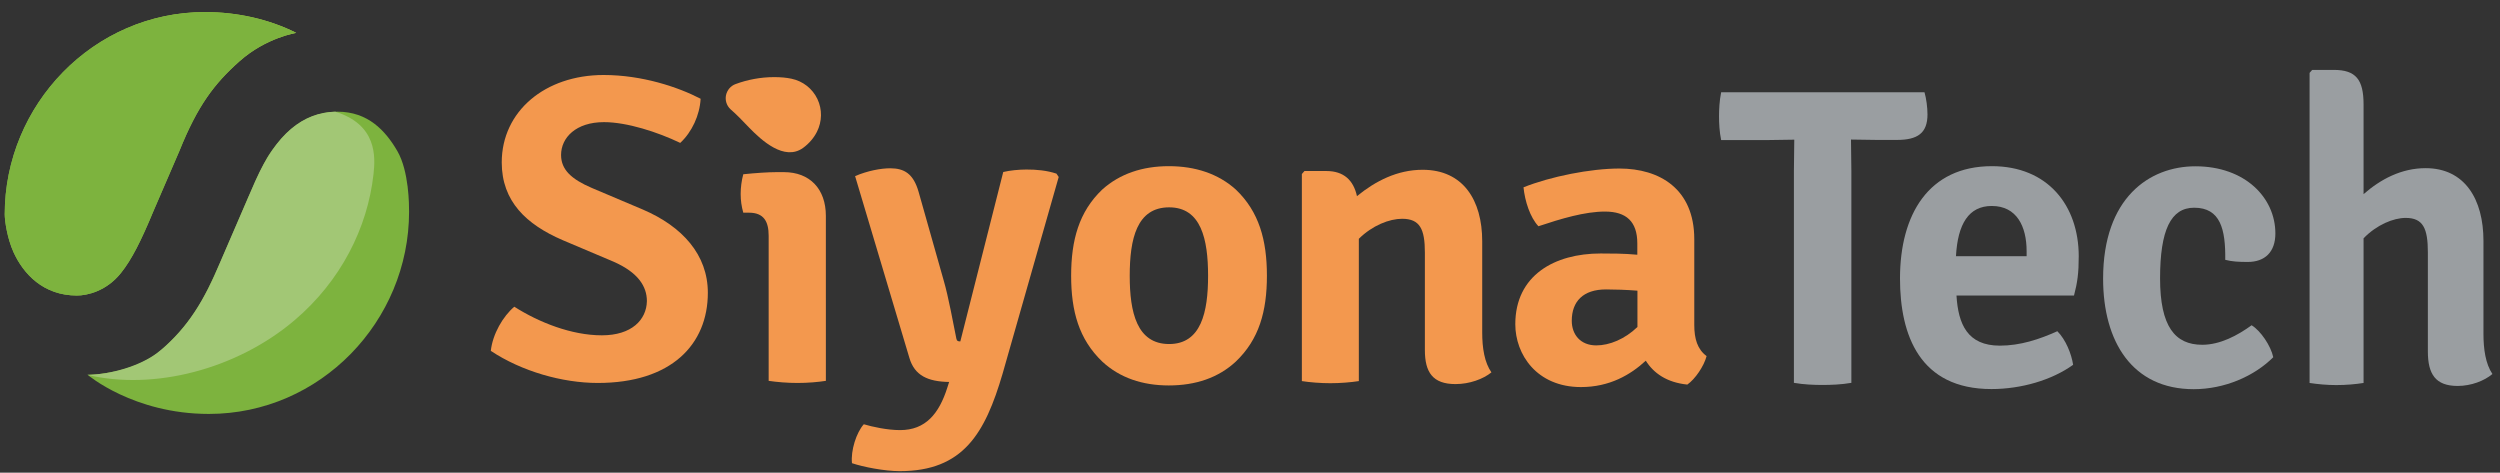 <?xml version="1.0" encoding="utf-8"?>
<!-- Generator: Adobe Illustrator 24.1.2, SVG Export Plug-In . SVG Version: 6.00 Build 0)  -->
<svg version="1.1" id="Layer_1" xmlns="http://www.w3.org/2000/svg" xmlns:xlink="http://www.w3.org/1999/xlink" x="0px" y="0px"
	 viewBox="0 0 201 38" style="enable-background:new 0 0 201 38;" xml:space="preserve">
<rect x="0" y="0" width="201" height="38" fill="#333333" stroke="none"/>
<style type="text/css">
	.st0{fill:url(#SVGID_1_);}
	.st1{fill:url(#SVGID_2_);}
	.st2{opacity:0.08;fill:#FFFFFF;}
	.st3{fill:#A2C775;}
	.st4{fill:url(#SVGID_3_);}
	.st5{fill:#9A9EA1;}
	.st6{fill:#F3984E;}
</style>
<g>
	<linearGradient id="SVGID_1_" gradientUnits="userSpaceOnUse" x1="25.157" y1="-3.848" x2="5.551" y2="15.758">
		<stop  offset="0" style="stop-color:#AAC830"/>
		<stop  offset="0.182" style="stop-color:#A3C532"/>
		<stop  offset="0.442" style="stop-color:#90BC38"/>
		<stop  offset="0.645" style="stop-color:#7DB33E"/>
	</linearGradient>
	<path class="st0" d="M19.26,4.92c-2.05,1.82-3.38,3.6-4.83,7.2c0,0-1.28,2.97-2.08,4.82c-1.01,2.44-1.77,3.94-2.62,5
		c-1.16,1.46-2.7,1.82-3.55,1.82c-2.69,0-4.3-1.73-5.1-3.5c-0.5-1.11-0.7-2.51-0.7-3.03c0-8.79,7.12-16.26,16.1-16.26
		c2.6,0,5.16,0.58,7.33,1.67C23.82,2.65,21.41,3.01,19.26,4.92z"/>
	
		<linearGradient id="SVGID_2_" gradientUnits="userSpaceOnUse" x1="508.355" y1="1141.124" x2="487.627" y2="1161.852" gradientTransform="matrix(-1 0 0 -1 515.264 1179.419)">
		<stop  offset="0.342" style="stop-color:#7DB33E"/>
		<stop  offset="0.693" style="stop-color:#7DB33E"/>
	</linearGradient>
	<path class="st1" d="M13.36,27.78c2.08-1.98,2.9-3.41,4.33-6.65s3.25-7.83,4.14-8.98C22.53,11.2,24.1,9,27.14,8.98
		c2.43,0,3.84,1.5,4.81,3.17c0.94,1.63,0.94,4.35,0.94,4.87c0,8.79-7.12,16.26-16.1,16.26c-6.06,0-9.75-3.15-9.75-3.15
		S11.03,30.16,13.36,27.78z"/>
	<path class="st2" d="M19.26,4.92c-2.05,1.82-3.38,3.6-4.83,7.2c0,0-1.28,2.97-2.08,4.82c-1.01,2.44-1.77,3.94-2.62,5
		c-1.16,1.46-2.7,1.82-3.55,1.82c-2.69,0-4.3-1.73-5.1-3.5c-0.5-1.11-0.7-2.51-0.7-3.03c0-8.79,7.12-16.26,16.1-16.26
		c2.6,0,5.16,0.58,7.33,1.67C23.82,2.65,21.41,3.01,19.26,4.92z"/>
	<path class="st3" d="M26.95,8.98c3.36,1.03,3.24,3.62,3.08,5.02c-0.48,4.34-2.64,8.6-6.35,11.75c-4.65,3.95-11.32,5.66-16.65,4.39
		c1.9-0.03,4.24-0.73,5.6-1.76c1.99-1.52,3.61-3.81,4.87-6.83l3.03-7.01C22.22,10.74,24.36,9.05,26.95,8.98z"/>
	<linearGradient id="SVGID_3_" gradientUnits="userSpaceOnUse" x1="0.387" y1="12.378" x2="23.818" y2="12.378">
		<stop  offset="0.342" style="stop-color:#7DB33E"/>
		<stop  offset="0.693" style="stop-color:#7DB33E"/>
	</linearGradient>
	<path class="st4" d="M19.26,4.92c-2.05,1.82-3.38,3.6-4.83,7.2c0,0-1.28,2.97-2.08,4.82c-1.01,2.44-1.77,3.94-2.62,5
		c-1.16,1.46-2.7,1.82-3.55,1.82c-2.69,0-4.3-1.73-5.1-3.5c-0.5-1.11-0.7-2.51-0.7-3.03c0-8.79,7.12-16.26,16.1-16.26
		c2.6,0,5.16,0.58,7.33,1.67C23.82,2.65,21.41,3.01,19.26,4.92z"/>
	<g>
		<path class="st5" d="M144.23,13.76c0-0.92,0.03-1.57,0.03-2.53h-0.03c-0.48,0-1.57,0.03-2.05,0.03h-3.8
			c-0.14-0.68-0.17-1.37-0.17-1.92c0-0.51,0.03-1.23,0.17-1.92h16.35c0.14,0.48,0.24,1.2,0.24,1.78c0,1.5-0.79,2.05-2.46,2.05h-1.61
			c-0.48,0-1.57-0.03-2.05-0.03h-0.03c0,0.96,0.03,1.61,0.03,2.53v17.03c-0.79,0.14-1.64,0.17-2.33,0.17c-0.65,0-1.5-0.03-2.29-0.17
			V13.76z"/>
		<path class="st5" d="M157.3,23.75c0.14,2.33,0.89,4.04,3.49,4.04c1.64,0,3.18-0.51,4.62-1.16c0.68,0.68,1.13,1.81,1.27,2.7
			c-1.71,1.23-4.17,1.95-6.57,1.95c-5.75,0-7.35-4.31-7.35-8.89c0-5.13,2.29-9.03,7.39-9.03c4.48,0,6.98,3.15,6.98,7.25
			c0,1.33-0.1,2.09-0.38,3.15H157.3z M157.26,20.6h5.68v-0.41c0-1.98-0.79-3.63-2.8-3.63C158.29,16.56,157.4,18,157.26,20.6z"/>
		<path class="st5" d="M176.41,16.7c-1.88,0-2.74,1.81-2.74,5.68s1.2,5.34,3.39,5.34c1.44,0,2.84-0.75,3.97-1.57
			c0.72,0.44,1.54,1.64,1.74,2.57c-1.54,1.54-3.93,2.57-6.4,2.57c-4.92,0-7.28-3.8-7.28-8.89c0-6.5,3.73-9.03,7.42-9.03
			c4,0,6.43,2.53,6.43,5.4c0,1.5-0.85,2.29-2.22,2.29c-0.75,0-1.27-0.03-1.81-0.17C178.94,18.44,178.53,16.7,176.41,16.7z"/>
		<path class="st5" d="M199.67,26.82c0,1.27,0.17,2.43,0.72,3.25c-0.65,0.55-1.71,0.96-2.8,0.96c-1.78,0-2.39-0.96-2.39-2.77v-7.97
			c0-1.92-0.38-2.77-1.78-2.77c-0.99,0-2.33,0.55-3.39,1.64v11.63c-0.62,0.1-1.4,0.17-2.19,0.17c-0.75,0-1.5-0.07-2.15-0.17V5.86
			l0.21-0.24h1.74c1.78,0,2.39,0.79,2.39,2.77v7.22c1.37-1.2,3.04-2.09,4.99-2.09c3.15,0,4.65,2.5,4.65,5.85V26.82z"/>
	</g>
	<g>
		<g>
			<path class="st6" d="M60.23,10.26c0.99,1.02,2.83,2.72,4.34,1.63c0.49-0.36,0.86-0.8,1.11-1.29c0.42-0.83,0.44-1.8,0.04-2.64
				c-0.4-0.84-1.17-1.44-2.08-1.63c-0.42-0.09-0.88-0.13-1.4-0.13c-1.09,0-2.16,0.21-3.1,0.56c-0.39,0.14-0.68,0.48-0.77,0.9
				c-0.08,0.41,0.05,0.83,0.36,1.12C59.24,9.22,59.72,9.73,60.23,10.26z"/>
			<path class="st6" d="M66.4,30.62c-0.63,0.1-1.47,0.17-2.28,0.17s-1.65-0.07-2.32-0.17V18.95c0-1.14-0.39-1.85-1.58-1.85h-0.46
				c-0.14-0.5-0.21-0.97-0.21-1.51c0-0.5,0.07-1.07,0.21-1.58c0.98-0.1,2-0.17,2.67-0.17h0.6c2.07,0,3.37,1.34,3.37,3.52V30.62z"/>
			<path class="st6" d="M82.53,13.63c-0.6,0-1.34,0.07-1.87,0.2l-3.45,13.62c-0.18,0-0.28-0.03-0.32-0.23
				c-0.25-1.21-0.63-3.36-1.02-4.68l-2.01-7.1c-0.42-1.48-1.16-1.91-2.29-1.91c-0.74,0-1.83,0.2-2.82,0.63l4.36,14.6
				c0.42,1.45,1.51,1.92,3.2,1.95l-0.14,0.44c-0.67,2.12-1.76,3.43-3.8,3.43c-1.05,0-2.25-0.27-2.92-0.47
				c-0.6,0.67-1.06,2.12-0.95,3.13c0.88,0.3,2.61,0.64,3.84,0.64c5.1,0,6.86-3.03,8.27-7.84l4.51-15.81l-0.18-0.27
				C84.15,13.7,83.34,13.63,82.53,13.63z"/>
			<path class="st6" d="M93.97,13.36c-2.11,0-3.94,0.61-5.35,1.88c-1.87,1.78-2.5,4.07-2.5,6.93c0,2.86,0.63,5.11,2.5,6.9
				c1.41,1.31,3.24,1.92,5.35,1.92c2.15,0,3.98-0.61,5.39-1.92c1.87-1.78,2.5-4.04,2.5-6.9c0-2.86-0.63-5.15-2.5-6.93
				C97.95,13.97,96.11,13.36,93.97,13.36z M94,27.66c-2.6,0-3.17-2.56-3.17-5.48c0-2.96,0.56-5.51,3.17-5.51
				c2.57,0,3.13,2.56,3.13,5.51C97.13,25.1,96.57,27.66,94,27.66z"/>
			<path class="st6" d="M119.17,19.4c0-3.33-1.55-5.75-4.79-5.75c-2.04,0-3.8,0.91-5.28,2.12c-0.28-1.28-1.06-2.02-2.46-2.02h-1.76
				l-0.21,0.24v16.65c0.63,0.1,1.51,0.17,2.29,0.17c0.81,0,1.65-0.07,2.29-0.17V19.2c1.09-1.08,2.46-1.61,3.48-1.61
				c1.44,0,1.83,0.84,1.83,2.72v7.84c0,1.78,0.63,2.73,2.46,2.73c1.13,0,2.22-0.4,2.89-0.94c-0.56-0.81-0.74-1.95-0.74-3.2V19.4z"/>
			<path class="st6" d="M136.22,26.12v-6.89c0-4.04-2.78-5.68-6.02-5.68c-2.32,0-5.53,0.64-7.71,1.51c0.11,1.11,0.53,2.42,1.2,3.13
				c1.83-0.61,3.73-1.18,5.35-1.18c1.72,0,2.6,0.81,2.6,2.56v0.91c-1.05-0.1-2.14-0.1-2.95-0.1c-3.7,0-6.86,1.75-6.86,5.69
				c0,2.42,1.72,5.05,5.28,5.05c2.29,0,3.98-0.98,5.21-2.12c0.64,1.01,1.69,1.75,3.34,1.92c0.63-0.44,1.34-1.48,1.55-2.29
				C136.47,28.08,136.22,27.24,136.22,26.12z M131.65,26.29c-1.02,0.98-2.25,1.48-3.31,1.48c-1.27,0-1.97-0.87-1.97-1.98
				c0-1.55,0.91-2.52,2.75-2.52c0.7,0,1.65,0.03,2.53,0.1V26.29z"/>
			<path class="st6" d="M41.35,24.66c1.98,1.26,4.6,2.3,7.04,2.3c2.4,0,3.59-1.25,3.62-2.75c0-1.18-0.7-2.3-2.68-3.17l-4.11-1.74
				c-2.89-1.25-4.88-3.1-4.88-6.24c0-4.11,3.48-7.03,8.19-7.03c3.1,0,5.99,0.97,7.8,1.91c-0.07,1.32-0.7,2.68-1.64,3.55
				c-1.81-0.87-4.28-1.67-6.13-1.67c-2.26,0-3.45,1.25-3.45,2.64c0,1.19,0.84,1.95,2.47,2.65l4.11,1.74
				c3.17,1.36,5.22,3.63,5.22,6.69c0,4.15-2.93,7.25-8.85,7.25c-2.86,0-6.13-0.94-8.6-2.58C39.61,26.85,40.44,25.43,41.35,24.66z"/>
		</g>
	</g>
</g>
</svg>
